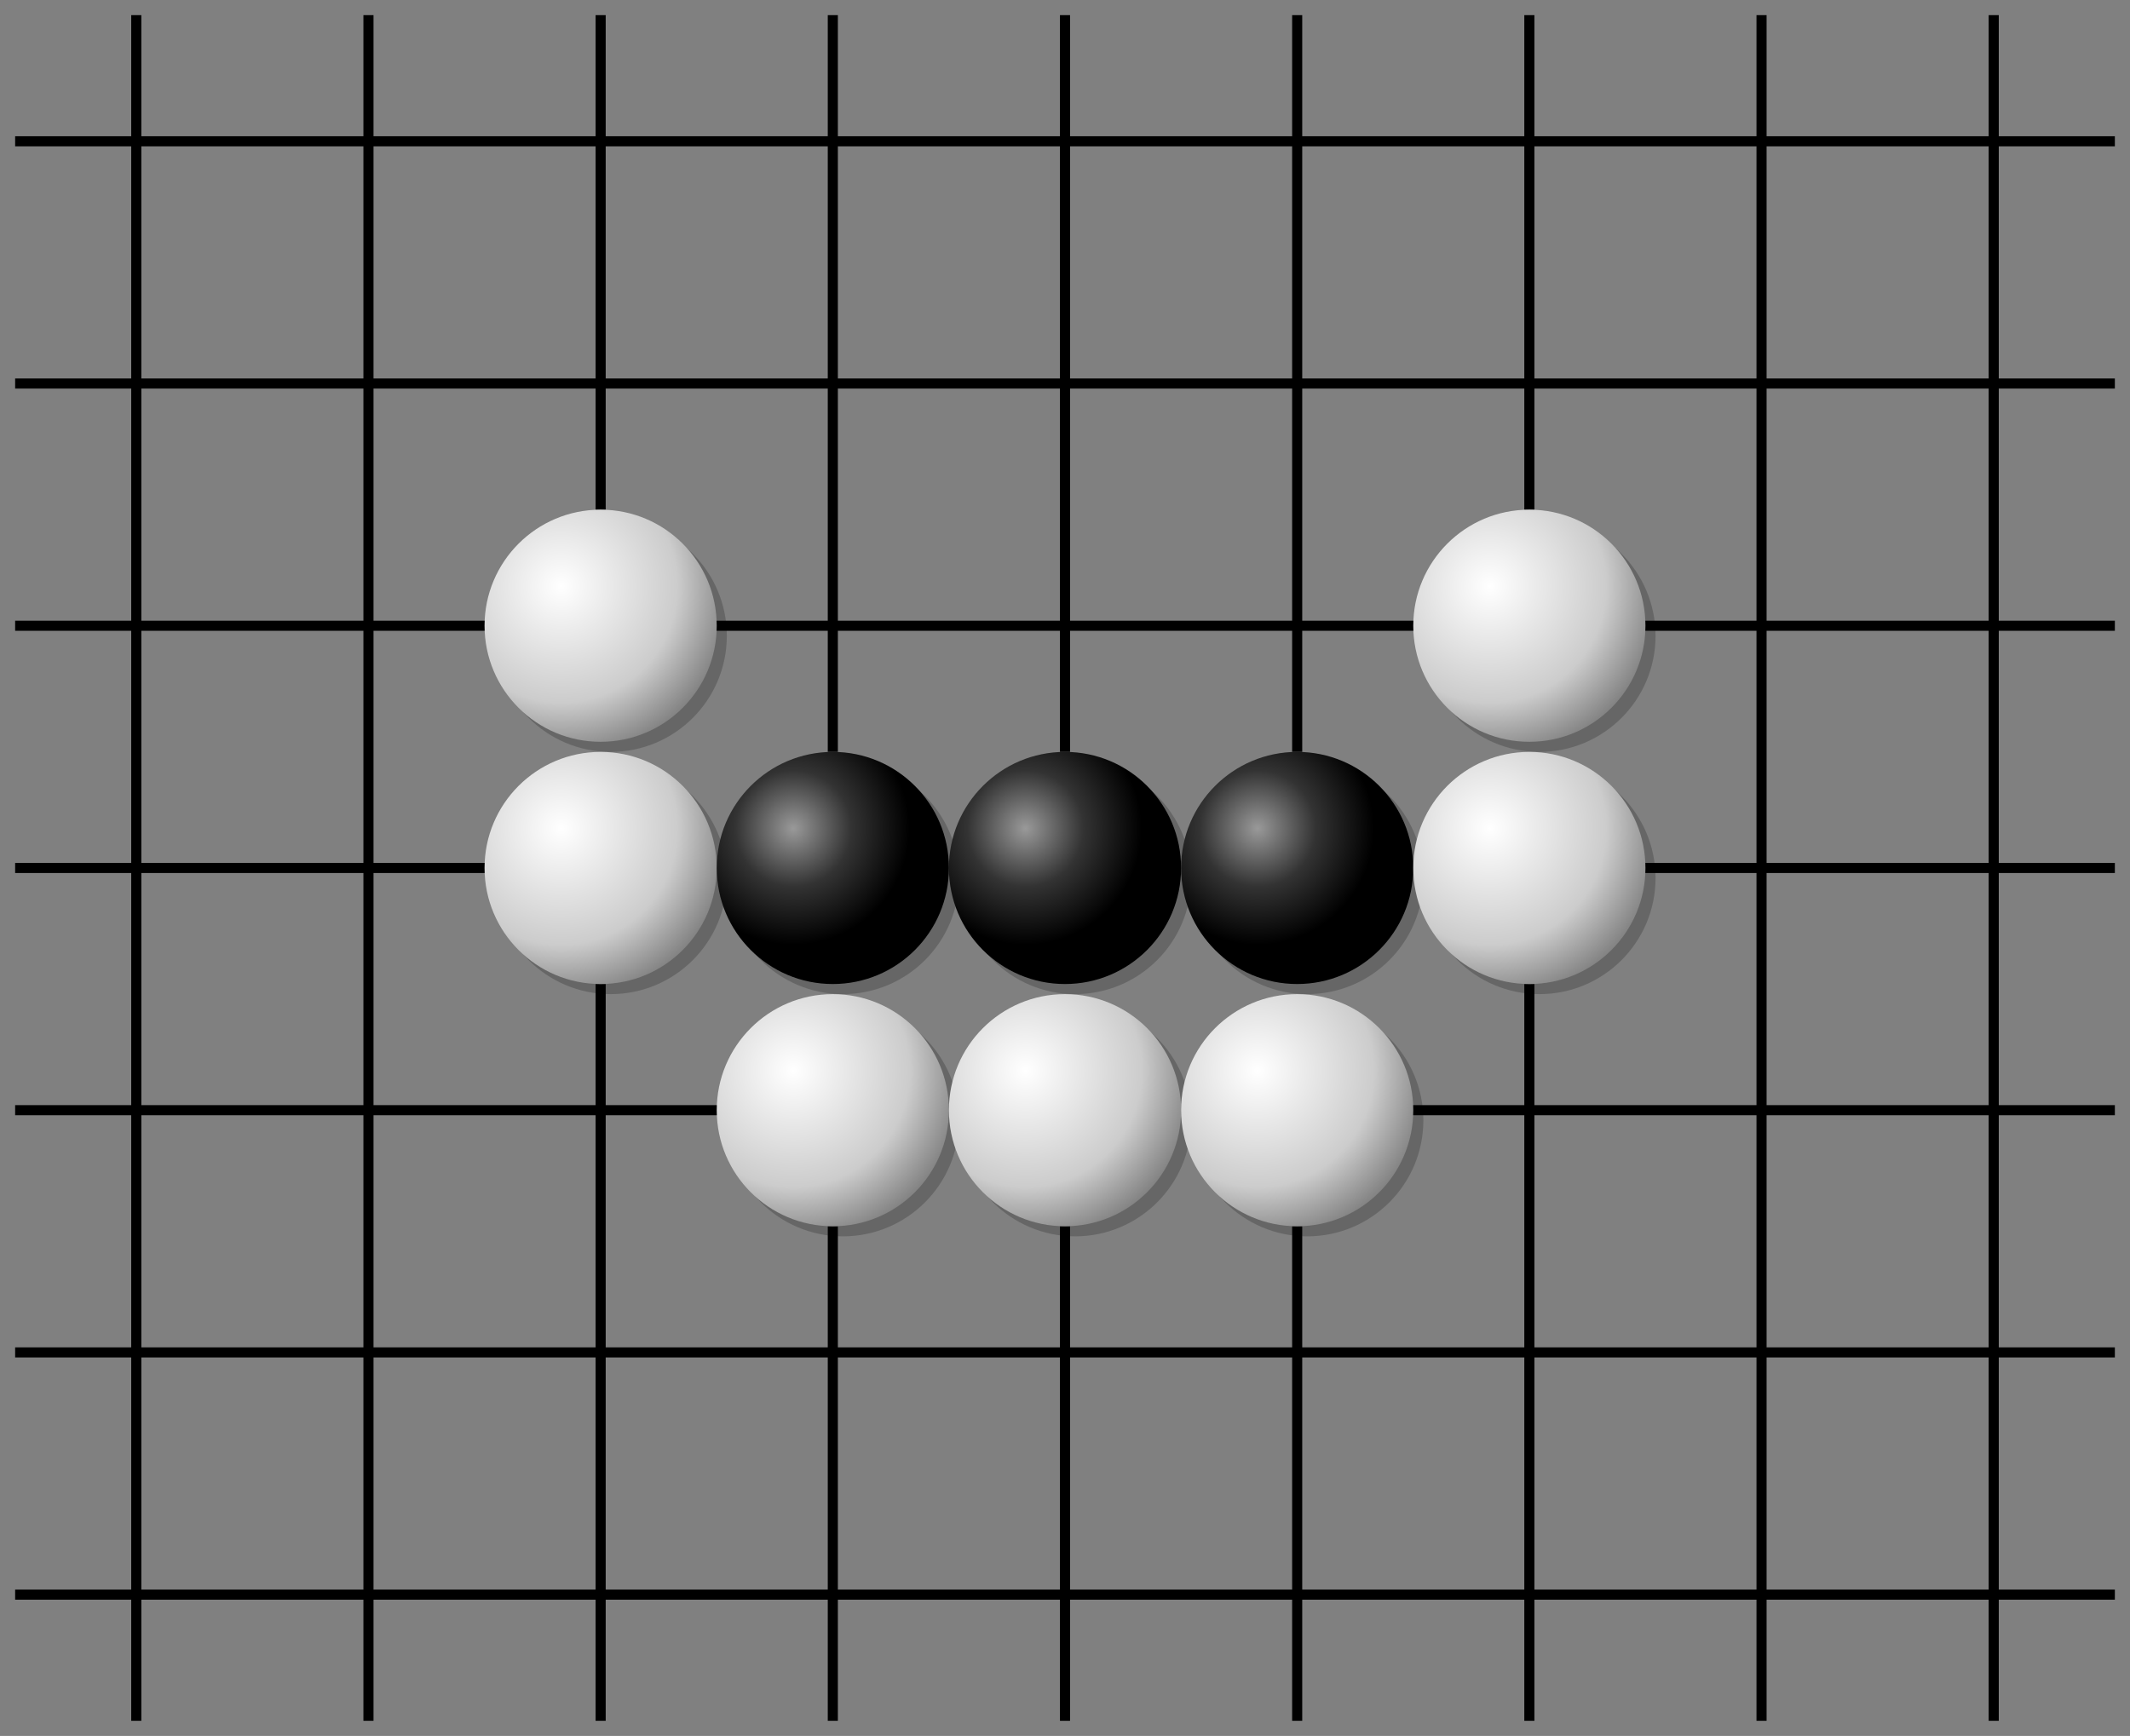 <svg xmlns="http://www.w3.org/2000/svg" viewBox="0 0 211 172" width="100%" height="100%" stroke-linecap="square" font-family="arial,sans-serif" font-size="14" font-weight="400" text-anchor="middle"><rect x="0" y="0" width="211" height="172" fill="#808080" stroke="none"/><title>Goban</title><defs><radialGradient id="B" cx="33%" cy="33%" r="50%"><stop stop-color="#999" offset="0"/><stop stop-color="#333" offset="0.5"/><stop stop-color="#000" offset="1"/></radialGradient><radialGradient id="W" cx="33%" cy="33%" r="100%"><stop stop-color="#fff" offset="0"/><stop stop-color="#ccc" offset="0.5"/><stop stop-color="#333" offset="1"/></radialGradient></defs><g fill="#000" stroke="#000" stroke-width="0.5"></g><g><g stroke="#000"><path d="M13.5 2V170"/><path d="M36.5 2V170"/><path d="M59.5 2V50M59.5 98V170"/><path d="M82.5 2V74M82.5 122V170"/><path d="M105.5 2V74M105.5 122V170"/><path d="M128.5 2V74M128.5 122V170"/><path d="M151.5 2V50M151.5 98V170"/><path d="M174.5 2V170"/><path d="M197.5 2V170"/><path d="M2 14H209"/><path d="M2 38H209"/><path d="M2 62H48M71 62H140M163 62H209"/><path d="M2 86H48M163 86H209"/><path d="M2 110H71M140 110H209"/><path d="M2 134H209"/><path d="M2 158H209"/></g><g fill="#000" stroke="#000"></g></g><g><circle fill="rgba(0,0,0,0.2)" cx="60.5" cy="63" r="11.5"/><circle fill="url(#W)" cx="59.5" cy="62" r="11.5"/><circle fill="rgba(0,0,0,0.2)" cx="60.5" cy="87" r="11.5"/><circle fill="url(#W)" cx="59.5" cy="86" r="11.5"/><circle fill="rgba(0,0,0,0.2)" cx="83.5" cy="87" r="11.5"/><circle fill="url(#B)" cx="82.5" cy="86" r="11.5"/><circle fill="rgba(0,0,0,0.2)" cx="83.5" cy="111" r="11.5"/><circle fill="url(#W)" cx="82.5" cy="110" r="11.5"/><circle fill="rgba(0,0,0,0.2)" cx="106.5" cy="87" r="11.5"/><circle fill="url(#B)" cx="105.5" cy="86" r="11.5"/><circle fill="rgba(0,0,0,0.2)" cx="106.5" cy="111" r="11.5"/><circle fill="url(#W)" cx="105.5" cy="110" r="11.5"/><circle fill="rgba(0,0,0,0.2)" cx="129.5" cy="87" r="11.5"/><circle fill="url(#B)" cx="128.5" cy="86" r="11.5"/><circle fill="rgba(0,0,0,0.2)" cx="129.5" cy="111" r="11.5"/><circle fill="url(#W)" cx="128.5" cy="110" r="11.5"/><circle fill="rgba(0,0,0,0.2)" cx="152.5" cy="63" r="11.5"/><circle fill="url(#W)" cx="151.5" cy="62" r="11.5"/><circle fill="rgba(0,0,0,0.2)" cx="152.5" cy="87" r="11.5"/><circle fill="url(#W)" cx="151.5" cy="86" r="11.5"/></g></svg>